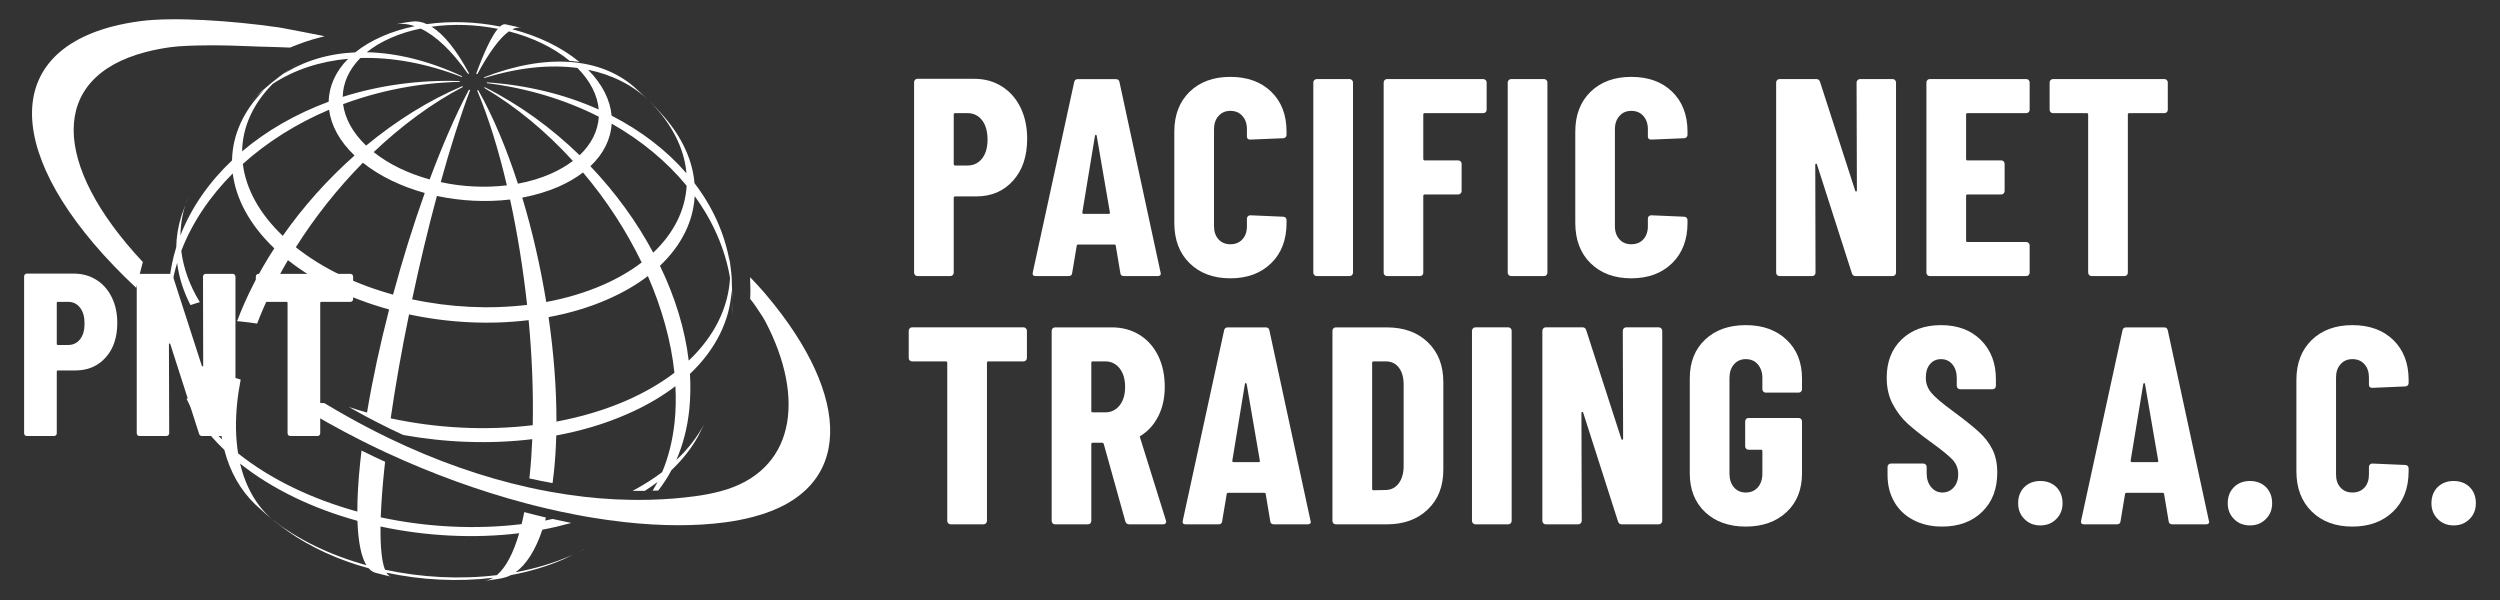 <svg xmlns="http://www.w3.org/2000/svg" xmlns:xlink="http://www.w3.org/1999/xlink" width="151.052pt" height="36.262pt" viewBox="0 0 151.052 36.262"><rect x="0" y="0" width="151.052" height="36.262" fill="#333333" stroke="none"/><g id="surface1"><path style=" stroke:none;fill-rule:nonzero;fill:rgb(100%,100%,100%);fill-opacity:1;" d="M 59.336 9.582 C 59.555 9.305 59.668 8.922 59.668 8.434 C 59.668 7.938 59.555 7.543 59.336 7.262 C 59.113 6.977 58.82 6.836 58.461 6.836 L 57.711 6.836 C 57.656 6.836 57.625 6.863 57.625 6.922 L 57.625 9.914 C 57.625 9.969 57.656 10 57.711 10 L 58.461 10 C 58.82 10 59.113 9.859 59.336 9.582 M 60.535 5.223 C 61.02 5.527 61.398 5.957 61.664 6.504 C 61.93 7.055 62.062 7.68 62.062 8.383 C 62.062 9.438 61.781 10.281 61.211 10.914 C 60.645 11.551 59.902 11.867 58.984 11.867 L 57.711 11.867 C 57.656 11.867 57.625 11.898 57.625 11.953 L 57.625 16.477 C 57.625 16.531 57.605 16.582 57.566 16.621 C 57.527 16.66 57.477 16.68 57.422 16.68 L 55.434 16.68 C 55.375 16.68 55.328 16.66 55.289 16.621 C 55.25 16.582 55.23 16.531 55.23 16.477 L 55.23 4.965 C 55.23 4.91 55.25 4.863 55.289 4.82 C 55.328 4.781 55.375 4.762 55.434 4.762 L 58.867 4.762 C 59.492 4.762 60.047 4.914 60.535 5.223 "></path><path style=" stroke:none;fill-rule:nonzero;fill:rgb(100%,100%,100%);fill-opacity:1;" d="M 65.461 12.922 L 66.992 12.922 C 67.051 12.922 67.07 12.895 67.062 12.836 L 66.262 8.195 C 66.25 8.164 66.234 8.145 66.211 8.145 C 66.188 8.145 66.172 8.164 66.16 8.195 L 65.395 12.836 C 65.395 12.895 65.418 12.922 65.461 12.922 M 67.691 16.492 L 67.418 14.859 C 67.418 14.805 67.383 14.773 67.316 14.773 L 65.156 14.773 C 65.09 14.773 65.055 14.805 65.055 14.859 L 64.781 16.492 C 64.773 16.617 64.699 16.68 64.562 16.68 L 62.574 16.68 C 62.426 16.68 62.367 16.605 62.402 16.457 L 64.902 4.965 C 64.926 4.84 64.996 4.781 65.121 4.781 L 67.418 4.781 C 67.543 4.781 67.617 4.84 67.641 4.965 L 70.121 16.457 L 70.137 16.527 C 70.137 16.629 70.074 16.68 69.949 16.68 L 67.91 16.68 C 67.773 16.68 67.699 16.617 67.691 16.492 "></path><path style=" stroke:none;fill-rule:nonzero;fill:rgb(100%,100%,100%);fill-opacity:1;" d="M 71.879 15.906 C 71.262 15.301 70.953 14.488 70.953 13.465 L 70.953 7.957 C 70.953 6.949 71.262 6.145 71.879 5.543 C 72.5 4.945 73.316 4.645 74.336 4.645 C 75.367 4.645 76.191 4.945 76.809 5.543 C 77.43 6.145 77.734 6.949 77.734 7.957 L 77.734 8.145 C 77.734 8.203 77.719 8.25 77.676 8.289 C 77.637 8.328 77.59 8.352 77.531 8.352 L 75.543 8.434 C 75.406 8.434 75.34 8.371 75.34 8.246 L 75.34 7.805 C 75.34 7.477 75.25 7.211 75.066 7.008 C 74.887 6.801 74.645 6.699 74.336 6.699 C 74.043 6.699 73.805 6.801 73.625 7.008 C 73.441 7.211 73.352 7.477 73.352 7.805 L 73.352 13.672 C 73.352 14 73.441 14.262 73.625 14.461 C 73.805 14.66 74.043 14.758 74.336 14.758 C 74.645 14.758 74.887 14.66 75.066 14.461 C 75.25 14.262 75.34 14 75.34 13.672 L 75.34 13.211 C 75.34 13.156 75.359 13.105 75.398 13.066 C 75.438 13.027 75.488 13.008 75.543 13.008 L 77.531 13.094 C 77.59 13.094 77.637 13.113 77.676 13.152 C 77.719 13.191 77.734 13.238 77.734 13.297 L 77.734 13.465 C 77.734 14.488 77.426 15.301 76.801 15.906 C 76.18 16.512 75.355 16.816 74.336 16.816 C 73.316 16.816 72.5 16.512 71.879 15.906 "></path><path style=" stroke:none;fill-rule:nonzero;fill:rgb(100%,100%,100%);fill-opacity:1;" d="M 79.41 16.621 C 79.371 16.578 79.352 16.531 79.352 16.477 L 79.352 4.984 C 79.352 4.926 79.371 4.879 79.41 4.84 C 79.453 4.801 79.5 4.777 79.555 4.777 L 81.547 4.777 C 81.602 4.777 81.648 4.801 81.691 4.84 C 81.727 4.879 81.75 4.926 81.75 4.984 L 81.75 16.477 C 81.75 16.531 81.727 16.578 81.691 16.621 C 81.648 16.66 81.602 16.68 81.547 16.68 L 79.555 16.68 C 79.5 16.68 79.453 16.66 79.41 16.621 "></path><path style=" stroke:none;fill-rule:nonzero;fill:rgb(100%,100%,100%);fill-opacity:1;" d="M 89.766 6.777 C 89.723 6.816 89.676 6.836 89.617 6.836 L 86.082 6.836 C 86.027 6.836 85.996 6.863 85.996 6.922 L 85.996 9.609 C 85.996 9.664 86.027 9.691 86.082 9.691 L 88.105 9.691 C 88.164 9.691 88.211 9.711 88.25 9.75 C 88.289 9.793 88.312 9.84 88.312 9.898 L 88.312 11.547 C 88.312 11.602 88.289 11.652 88.25 11.691 C 88.211 11.73 88.164 11.75 88.105 11.75 L 86.082 11.75 C 86.027 11.75 85.996 11.777 85.996 11.836 L 85.996 16.477 C 85.996 16.531 85.98 16.582 85.938 16.621 C 85.898 16.66 85.852 16.68 85.793 16.68 L 83.805 16.68 C 83.746 16.68 83.699 16.66 83.66 16.621 C 83.621 16.582 83.602 16.531 83.602 16.477 L 83.602 4.984 C 83.602 4.926 83.621 4.879 83.66 4.84 C 83.699 4.797 83.746 4.777 83.805 4.777 L 89.617 4.777 C 89.676 4.777 89.723 4.797 89.766 4.84 C 89.805 4.879 89.824 4.926 89.824 4.984 L 89.824 6.633 C 89.824 6.691 89.805 6.738 89.766 6.777 "></path><path style=" stroke:none;fill-rule:nonzero;fill:rgb(100%,100%,100%);fill-opacity:1;" d="M 91.16 16.621 C 91.117 16.578 91.098 16.531 91.098 16.477 L 91.098 4.984 C 91.098 4.926 91.117 4.879 91.16 4.84 C 91.199 4.801 91.246 4.777 91.305 4.777 L 93.293 4.777 C 93.348 4.777 93.398 4.801 93.438 4.84 C 93.477 4.879 93.496 4.926 93.496 4.984 L 93.496 16.477 C 93.496 16.531 93.477 16.578 93.438 16.621 C 93.398 16.66 93.348 16.68 93.293 16.68 L 91.305 16.68 C 91.246 16.68 91.199 16.66 91.16 16.621 "></path><path style=" stroke:none;fill-rule:nonzero;fill:rgb(100%,100%,100%);fill-opacity:1;" d="M 96.105 15.906 C 95.488 15.301 95.18 14.488 95.18 13.465 L 95.18 7.957 C 95.18 6.949 95.488 6.145 96.105 5.543 C 96.723 4.945 97.543 4.645 98.562 4.645 C 99.594 4.645 100.418 4.945 101.035 5.543 C 101.652 6.145 101.961 6.949 101.961 7.957 L 101.961 8.145 C 101.961 8.203 101.941 8.25 101.902 8.289 C 101.863 8.328 101.812 8.352 101.758 8.352 L 99.77 8.434 C 99.633 8.434 99.566 8.371 99.566 8.246 L 99.566 7.805 C 99.566 7.477 99.473 7.211 99.293 7.008 C 99.113 6.801 98.867 6.699 98.562 6.699 C 98.266 6.699 98.027 6.801 97.848 7.008 C 97.668 7.211 97.574 7.477 97.574 7.805 L 97.574 13.672 C 97.574 14 97.668 14.262 97.848 14.461 C 98.027 14.66 98.266 14.758 98.562 14.758 C 98.867 14.758 99.113 14.66 99.293 14.461 C 99.473 14.262 99.566 14 99.566 13.672 L 99.566 13.211 C 99.566 13.156 99.582 13.105 99.625 13.066 C 99.664 13.027 99.711 13.008 99.77 13.008 L 101.758 13.094 C 101.812 13.094 101.863 13.113 101.902 13.152 C 101.941 13.191 101.961 13.238 101.961 13.297 L 101.961 13.465 C 101.961 14.488 101.648 15.301 101.027 15.906 C 100.402 16.512 99.582 16.816 98.562 16.816 C 97.543 16.816 96.723 16.512 96.105 15.906 "></path><path style=" stroke:none;fill-rule:nonzero;fill:rgb(100%,100%,100%);fill-opacity:1;" d="M 112.238 4.84 C 112.277 4.797 112.324 4.777 112.383 4.777 L 114.355 4.777 C 114.41 4.777 114.461 4.797 114.5 4.84 C 114.539 4.879 114.559 4.926 114.559 4.984 L 114.559 16.477 C 114.559 16.531 114.539 16.582 114.5 16.621 C 114.461 16.66 114.41 16.68 114.355 16.68 L 112.109 16.68 C 111.996 16.68 111.922 16.621 111.891 16.508 L 109.781 9.93 C 109.77 9.898 109.75 9.883 109.723 9.887 C 109.695 9.895 109.68 9.914 109.68 9.949 L 109.695 16.477 C 109.695 16.531 109.676 16.582 109.637 16.621 C 109.598 16.66 109.551 16.68 109.492 16.68 L 107.52 16.68 C 107.465 16.68 107.414 16.66 107.375 16.621 C 107.336 16.582 107.316 16.531 107.316 16.477 L 107.316 4.984 C 107.316 4.926 107.336 4.879 107.375 4.84 C 107.414 4.797 107.465 4.777 107.52 4.777 L 109.746 4.777 C 109.859 4.777 109.934 4.836 109.969 4.949 L 112.094 11.527 C 112.105 11.562 112.125 11.578 112.152 11.57 C 112.18 11.566 112.195 11.547 112.195 11.512 L 112.176 4.984 C 112.176 4.926 112.199 4.879 112.238 4.84 "></path><path style=" stroke:none;fill-rule:nonzero;fill:rgb(100%,100%,100%);fill-opacity:1;" d="M 122.574 6.777 C 122.535 6.816 122.484 6.836 122.43 6.836 L 118.875 6.836 C 118.82 6.836 118.793 6.863 118.793 6.922 L 118.793 9.609 C 118.793 9.664 118.82 9.691 118.875 9.691 L 120.918 9.691 C 120.973 9.691 121.02 9.711 121.062 9.75 C 121.098 9.793 121.121 9.84 121.121 9.898 L 121.121 11.547 C 121.121 11.602 121.098 11.652 121.062 11.691 C 121.02 11.73 120.973 11.75 120.918 11.75 L 118.875 11.75 C 118.82 11.75 118.793 11.777 118.793 11.836 L 118.793 14.539 C 118.793 14.594 118.82 14.621 118.875 14.621 L 122.43 14.621 C 122.484 14.621 122.535 14.645 122.574 14.684 C 122.613 14.723 122.633 14.77 122.633 14.828 L 122.633 16.477 C 122.633 16.531 122.613 16.582 122.574 16.621 C 122.535 16.66 122.484 16.68 122.43 16.68 L 116.598 16.68 C 116.543 16.68 116.492 16.66 116.453 16.621 C 116.414 16.582 116.395 16.531 116.395 16.477 L 116.395 4.984 C 116.395 4.926 116.414 4.879 116.453 4.84 C 116.492 4.797 116.543 4.777 116.598 4.777 L 122.43 4.777 C 122.484 4.777 122.535 4.797 122.574 4.84 C 122.613 4.879 122.633 4.926 122.633 4.984 L 122.633 6.633 C 122.633 6.691 122.613 6.738 122.574 6.777 "></path><path style=" stroke:none;fill-rule:nonzero;fill:rgb(100%,100%,100%);fill-opacity:1;" d="M 130.922 4.84 C 130.961 4.879 130.98 4.926 130.98 4.984 L 130.98 6.633 C 130.98 6.691 130.961 6.738 130.922 6.777 C 130.883 6.816 130.832 6.836 130.777 6.836 L 128.652 6.836 C 128.594 6.836 128.566 6.863 128.566 6.922 L 128.566 16.477 C 128.566 16.531 128.547 16.582 128.508 16.621 C 128.469 16.66 128.418 16.68 128.363 16.68 L 126.375 16.68 C 126.316 16.68 126.27 16.66 126.23 16.621 C 126.188 16.582 126.168 16.531 126.168 16.477 L 126.168 6.922 C 126.168 6.863 126.141 6.836 126.086 6.836 L 124.043 6.836 C 123.988 6.836 123.938 6.816 123.898 6.777 C 123.859 6.738 123.84 6.691 123.84 6.633 L 123.84 4.984 C 123.84 4.926 123.859 4.879 123.898 4.84 C 123.938 4.797 123.988 4.777 124.043 4.777 L 130.777 4.777 C 130.832 4.777 130.883 4.797 130.922 4.84 "></path><path style=" stroke:none;fill-rule:nonzero;fill:rgb(100%,100%,100%);fill-opacity:1;" d="M 61.984 19.84 C 62.027 19.879 62.047 19.926 62.047 19.984 L 62.047 21.633 C 62.047 21.688 62.027 21.738 61.984 21.777 C 61.945 21.816 61.898 21.836 61.844 21.836 L 59.719 21.836 C 59.66 21.836 59.633 21.863 59.633 21.922 L 59.633 31.477 C 59.633 31.531 59.613 31.578 59.57 31.617 C 59.531 31.66 59.484 31.68 59.43 31.68 L 57.438 31.68 C 57.383 31.68 57.336 31.66 57.293 31.617 C 57.254 31.578 57.234 31.531 57.234 31.477 L 57.234 21.922 C 57.234 21.863 57.207 21.836 57.148 21.836 L 55.109 21.836 C 55.055 21.836 55.004 21.816 54.965 21.777 C 54.926 21.738 54.906 21.688 54.906 21.633 L 54.906 19.984 C 54.906 19.926 54.926 19.879 54.965 19.84 C 55.004 19.797 55.055 19.777 55.109 19.777 L 61.844 19.777 C 61.898 19.777 61.945 19.797 61.984 19.84 "></path><path style=" stroke:none;fill-rule:nonzero;fill:rgb(100%,100%,100%);fill-opacity:1;" d="M 65.938 21.922 L 65.938 24.828 C 65.938 24.887 65.969 24.914 66.023 24.914 L 66.789 24.914 C 67.141 24.914 67.426 24.773 67.648 24.496 C 67.867 24.219 67.98 23.848 67.98 23.383 C 67.98 22.906 67.867 22.531 67.648 22.254 C 67.426 21.977 67.141 21.836 66.789 21.836 L 66.023 21.836 C 65.969 21.836 65.938 21.863 65.938 21.922 M 67.996 31.508 L 66.688 26.816 C 66.664 26.773 66.637 26.75 66.602 26.75 L 66.023 26.75 C 65.969 26.75 65.938 26.777 65.938 26.836 L 65.938 31.473 C 65.938 31.531 65.918 31.582 65.879 31.621 C 65.84 31.66 65.793 31.68 65.734 31.68 L 63.746 31.68 C 63.688 31.68 63.641 31.66 63.602 31.621 C 63.562 31.582 63.543 31.531 63.543 31.473 L 63.543 19.984 C 63.543 19.926 63.562 19.879 63.602 19.84 C 63.641 19.801 63.688 19.781 63.746 19.781 L 67.18 19.781 C 67.805 19.781 68.359 19.93 68.848 20.23 C 69.332 20.531 69.711 20.953 69.977 21.496 C 70.242 22.039 70.375 22.664 70.375 23.367 C 70.375 24.035 70.25 24.625 69.992 25.133 C 69.738 25.645 69.383 26.043 68.93 26.324 C 68.906 26.336 68.891 26.352 68.879 26.367 C 68.867 26.383 68.867 26.402 68.879 26.426 L 70.445 31.441 L 70.461 31.508 C 70.461 31.621 70.398 31.68 70.273 31.68 L 68.234 31.68 C 68.109 31.68 68.031 31.621 67.996 31.508 "></path><path style=" stroke:none;fill-rule:nonzero;fill:rgb(100%,100%,100%);fill-opacity:1;" d="M 74.523 27.922 L 76.055 27.922 C 76.109 27.922 76.133 27.895 76.121 27.836 L 75.324 23.195 C 75.312 23.164 75.293 23.145 75.27 23.145 C 75.25 23.145 75.23 23.164 75.219 23.195 L 74.457 27.836 C 74.457 27.895 74.477 27.922 74.523 27.922 M 76.75 31.492 L 76.477 29.859 C 76.477 29.805 76.445 29.777 76.375 29.777 L 74.219 29.777 C 74.148 29.777 74.117 29.805 74.117 29.859 L 73.844 31.492 C 73.832 31.617 73.758 31.68 73.621 31.68 L 71.633 31.68 C 71.484 31.68 71.43 31.605 71.465 31.457 L 73.961 19.965 C 73.984 19.84 74.059 19.781 74.184 19.781 L 76.477 19.781 C 76.602 19.781 76.676 19.84 76.699 19.965 L 79.18 31.457 L 79.199 31.527 C 79.199 31.629 79.137 31.68 79.012 31.68 L 76.973 31.68 C 76.836 31.68 76.762 31.617 76.75 31.492 "></path><path style=" stroke:none;fill-rule:nonzero;fill:rgb(100%,100%,100%);fill-opacity:1;" d="M 82.988 29.621 L 83.754 29.605 C 84.059 29.594 84.309 29.465 84.504 29.215 C 84.695 28.965 84.797 28.637 84.809 28.227 L 84.809 23.23 C 84.809 22.801 84.711 22.461 84.52 22.211 C 84.328 21.961 84.066 21.836 83.738 21.836 L 82.988 21.836 C 82.934 21.836 82.906 21.863 82.906 21.922 L 82.906 29.539 C 82.906 29.594 82.934 29.621 82.988 29.621 M 80.566 31.621 C 80.527 31.582 80.508 31.531 80.508 31.473 L 80.508 19.984 C 80.508 19.926 80.527 19.879 80.566 19.84 C 80.605 19.801 80.656 19.781 80.711 19.781 L 83.789 19.781 C 84.82 19.781 85.648 20.078 86.27 20.68 C 86.895 21.281 87.207 22.082 87.207 23.078 L 87.207 28.383 C 87.207 29.379 86.895 30.18 86.27 30.777 C 85.648 31.379 84.82 31.68 83.789 31.68 L 80.711 31.68 C 80.656 31.68 80.605 31.66 80.566 31.621 "></path><path style=" stroke:none;fill-rule:nonzero;fill:rgb(100%,100%,100%);fill-opacity:1;" d="M 89 31.617 C 88.961 31.578 88.938 31.531 88.938 31.473 L 88.938 19.984 C 88.938 19.926 88.961 19.879 89 19.84 C 89.039 19.801 89.086 19.777 89.145 19.777 L 91.133 19.777 C 91.188 19.777 91.238 19.801 91.277 19.84 C 91.316 19.879 91.336 19.926 91.336 19.984 L 91.336 31.473 C 91.336 31.531 91.316 31.578 91.277 31.617 C 91.238 31.66 91.188 31.68 91.133 31.68 L 89.145 31.68 C 89.086 31.68 89.039 31.66 89 31.617 "></path><path style=" stroke:none;fill-rule:nonzero;fill:rgb(100%,100%,100%);fill-opacity:1;" d="M 98.109 19.84 C 98.152 19.797 98.199 19.777 98.254 19.777 L 100.227 19.777 C 100.285 19.777 100.332 19.797 100.371 19.84 C 100.41 19.879 100.434 19.926 100.434 19.984 L 100.434 31.477 C 100.434 31.531 100.41 31.578 100.371 31.617 C 100.332 31.66 100.285 31.68 100.227 31.68 L 97.984 31.68 C 97.871 31.68 97.797 31.621 97.762 31.508 L 95.656 24.93 C 95.645 24.898 95.625 24.883 95.594 24.887 C 95.566 24.895 95.551 24.914 95.551 24.949 L 95.57 31.477 C 95.57 31.531 95.547 31.578 95.508 31.617 C 95.469 31.66 95.422 31.68 95.367 31.68 L 93.395 31.68 C 93.336 31.68 93.289 31.66 93.25 31.617 C 93.211 31.578 93.191 31.531 93.191 31.477 L 93.191 19.984 C 93.191 19.926 93.211 19.879 93.25 19.84 C 93.289 19.797 93.336 19.777 93.395 19.777 L 95.621 19.777 C 95.734 19.777 95.809 19.836 95.84 19.949 L 97.965 26.527 C 97.977 26.562 97.996 26.578 98.027 26.57 C 98.055 26.566 98.07 26.547 98.07 26.512 L 98.051 19.984 C 98.051 19.926 98.07 19.879 98.109 19.84 "></path><path style=" stroke:none;fill-rule:nonzero;fill:rgb(100%,100%,100%);fill-opacity:1;" d="M 103.023 30.941 C 102.406 30.355 102.098 29.578 102.098 28.602 L 102.098 22.855 C 102.098 21.883 102.406 21.102 103.023 20.52 C 103.641 19.934 104.461 19.645 105.48 19.645 C 106.5 19.645 107.32 19.938 107.945 20.527 C 108.57 21.117 108.879 21.898 108.879 22.875 L 108.879 23.52 C 108.879 23.578 108.859 23.625 108.82 23.664 C 108.781 23.703 108.734 23.723 108.676 23.723 L 106.688 23.723 C 106.629 23.723 106.582 23.703 106.543 23.664 C 106.504 23.625 106.484 23.578 106.484 23.52 L 106.484 22.84 C 106.484 22.5 106.391 22.227 106.211 22.016 C 106.031 21.805 105.785 21.699 105.48 21.699 C 105.184 21.699 104.949 21.805 104.766 22.016 C 104.586 22.227 104.496 22.5 104.496 22.84 L 104.496 28.621 C 104.496 28.961 104.586 29.234 104.766 29.445 C 104.949 29.652 105.184 29.758 105.48 29.758 C 105.785 29.758 106.031 29.652 106.211 29.445 C 106.391 29.234 106.484 28.961 106.484 28.621 L 106.484 27.258 C 106.484 27.203 106.453 27.172 106.398 27.172 L 105.648 27.172 C 105.594 27.172 105.543 27.156 105.504 27.113 C 105.465 27.074 105.445 27.027 105.445 26.969 L 105.445 25.457 C 105.445 25.402 105.465 25.352 105.504 25.312 C 105.543 25.273 105.594 25.254 105.648 25.254 L 108.676 25.254 C 108.734 25.254 108.781 25.273 108.82 25.312 C 108.859 25.352 108.879 25.402 108.879 25.457 L 108.879 28.602 C 108.879 29.578 108.57 30.355 107.945 30.941 C 107.32 31.523 106.5 31.816 105.48 31.816 C 104.461 31.816 103.641 31.523 103.023 30.941 "></path><path style=" stroke:none;fill-rule:nonzero;fill:rgb(100%,100%,100%);fill-opacity:1;" d="M 115.613 31.422 C 115.113 31.164 114.727 30.797 114.457 30.328 C 114.184 29.859 114.047 29.316 114.047 28.703 L 114.047 28.211 C 114.047 28.156 114.066 28.105 114.109 28.066 C 114.148 28.027 114.195 28.008 114.254 28.008 L 116.207 28.008 C 116.266 28.008 116.312 28.027 116.352 28.066 C 116.391 28.105 116.41 28.156 116.41 28.211 L 116.41 28.586 C 116.41 28.938 116.5 29.219 116.684 29.434 C 116.863 29.652 117.09 29.758 117.363 29.758 C 117.633 29.758 117.863 29.656 118.043 29.453 C 118.223 29.25 118.316 28.98 118.316 28.652 C 118.316 28.312 118.203 28.023 117.977 27.777 C 117.75 27.535 117.305 27.172 116.648 26.699 C 116.082 26.289 115.625 25.926 115.273 25.609 C 114.922 25.293 114.621 24.902 114.371 24.438 C 114.121 23.973 113.996 23.434 113.996 22.824 C 113.996 21.859 114.297 21.09 114.898 20.508 C 115.5 19.934 116.293 19.645 117.277 19.645 C 118.277 19.645 119.078 19.945 119.684 20.543 C 120.289 21.145 120.594 21.934 120.594 22.906 L 120.594 23.316 C 120.594 23.371 120.574 23.422 120.535 23.461 C 120.492 23.5 120.445 23.52 120.391 23.52 L 118.434 23.52 C 118.379 23.52 118.328 23.5 118.289 23.461 C 118.25 23.422 118.23 23.371 118.23 23.316 L 118.23 22.855 C 118.23 22.504 118.141 22.227 117.965 22.016 C 117.789 21.805 117.562 21.699 117.277 21.699 C 117.008 21.699 116.785 21.801 116.617 21.996 C 116.445 22.195 116.359 22.469 116.359 22.824 C 116.359 23.164 116.469 23.465 116.684 23.723 C 116.898 23.984 117.324 24.348 117.957 24.812 C 118.66 25.332 119.191 25.754 119.547 26.078 C 119.906 26.402 120.184 26.758 120.379 27.148 C 120.578 27.539 120.676 28.008 120.676 28.551 C 120.676 29.547 120.371 30.34 119.758 30.93 C 119.148 31.52 118.344 31.816 117.344 31.816 C 116.688 31.816 116.109 31.684 115.613 31.422 "></path><path style=" stroke:none;fill-rule:nonzero;fill:rgb(100%,100%,100%);fill-opacity:1;" d="M 122.32 31.363 C 122.062 31.109 121.938 30.789 121.938 30.406 C 121.938 30.008 122.062 29.684 122.309 29.434 C 122.559 29.188 122.883 29.062 123.277 29.062 C 123.676 29.062 124 29.188 124.25 29.434 C 124.496 29.684 124.621 30.008 124.621 30.406 C 124.621 30.789 124.496 31.109 124.238 31.363 C 123.984 31.621 123.664 31.746 123.277 31.746 C 122.895 31.746 122.574 31.621 122.32 31.363 "></path><path style=" stroke:none;fill-rule:nonzero;fill:rgb(100%,100%,100%);fill-opacity:1;" d="M 128.805 27.922 L 130.336 27.922 C 130.391 27.922 130.414 27.895 130.402 27.836 L 129.602 23.195 C 129.59 23.164 129.574 23.145 129.551 23.145 C 129.527 23.145 129.512 23.164 129.5 23.195 L 128.734 27.836 C 128.734 27.895 128.758 27.922 128.805 27.922 M 131.031 31.492 L 130.758 29.859 C 130.758 29.805 130.727 29.777 130.656 29.777 L 128.5 29.777 C 128.43 29.777 128.395 29.805 128.395 29.859 L 128.125 31.492 C 128.113 31.617 128.039 31.68 127.902 31.68 L 125.914 31.68 C 125.766 31.68 125.711 31.605 125.742 31.457 L 128.242 19.965 C 128.266 19.84 128.34 19.781 128.465 19.781 L 130.758 19.781 C 130.883 19.781 130.957 19.84 130.98 19.965 L 133.461 31.457 L 133.48 31.527 C 133.48 31.629 133.418 31.68 133.293 31.68 L 131.254 31.68 C 131.117 31.68 131.043 31.617 131.031 31.492 "></path><path style=" stroke:none;fill-rule:nonzero;fill:rgb(100%,100%,100%);fill-opacity:1;" d="M 134.984 31.363 C 134.727 31.109 134.602 30.789 134.602 30.406 C 134.602 30.008 134.727 29.684 134.977 29.434 C 135.223 29.188 135.547 29.062 135.945 29.062 C 136.34 29.062 136.664 29.188 136.914 29.434 C 137.16 29.684 137.285 30.008 137.285 30.406 C 137.285 30.789 137.16 31.109 136.902 31.363 C 136.648 31.621 136.328 31.746 135.945 31.746 C 135.559 31.746 135.238 31.621 134.984 31.363 "></path><path style=" stroke:none;fill-rule:nonzero;fill:rgb(100%,100%,100%);fill-opacity:1;" d="M 139.676 30.906 C 139.059 30.301 138.75 29.488 138.75 28.465 L 138.75 22.957 C 138.75 21.949 139.059 21.145 139.676 20.543 C 140.293 19.945 141.113 19.645 142.133 19.645 C 143.164 19.645 143.988 19.945 144.605 20.543 C 145.223 21.145 145.531 21.949 145.531 22.957 L 145.531 23.145 C 145.531 23.203 145.512 23.25 145.473 23.289 C 145.434 23.328 145.383 23.348 145.328 23.348 L 143.34 23.434 C 143.203 23.434 143.133 23.371 143.133 23.246 L 143.133 22.805 C 143.133 22.477 143.043 22.211 142.863 22.008 C 142.68 21.801 142.438 21.699 142.133 21.699 C 141.836 21.699 141.598 21.801 141.418 22.008 C 141.234 22.211 141.145 22.477 141.145 22.805 L 141.145 28.672 C 141.145 29 141.234 29.262 141.418 29.461 C 141.598 29.66 141.836 29.758 142.133 29.758 C 142.438 29.758 142.68 29.66 142.863 29.461 C 143.043 29.262 143.133 29 143.133 28.672 L 143.133 28.211 C 143.133 28.156 143.152 28.105 143.195 28.066 C 143.234 28.027 143.281 28.008 143.34 28.008 L 145.328 28.094 C 145.383 28.094 145.434 28.113 145.473 28.152 C 145.512 28.191 145.531 28.238 145.531 28.297 L 145.531 28.465 C 145.531 29.488 145.219 30.301 144.598 30.906 C 143.973 31.512 143.152 31.816 142.133 31.816 C 141.113 31.816 140.293 31.512 139.676 30.906 "></path><path style=" stroke:none;fill-rule:nonzero;fill:rgb(100%,100%,100%);fill-opacity:1;" d="M 147.293 31.363 C 147.035 31.109 146.91 30.789 146.91 30.406 C 146.91 30.008 147.035 29.684 147.281 29.434 C 147.531 29.188 147.855 29.062 148.25 29.062 C 148.648 29.062 148.973 29.188 149.223 29.434 C 149.469 29.684 149.594 30.008 149.594 30.406 C 149.594 30.789 149.469 31.109 149.211 31.363 C 148.957 31.621 148.637 31.746 148.25 31.746 C 147.867 31.746 147.547 31.621 147.293 31.363 "></path><path style=" stroke:none;fill-rule:nonzero;fill:rgb(100%,100%,100%);fill-opacity:1;" d="M 35.5 33.07 C 35.309 33.176 35.082 33.289 34.855 33.398 C 35.078 33.297 35.297 33.188 35.5 33.07 "></path><path style=" stroke:none;fill-rule:nonzero;fill:rgb(100%,100%,100%);fill-opacity:1;" d="M 30.02 34.75 C 27.805 35.02 25.473 34.898 23.262 34.422 C 23.07 33.945 22.977 33.07 22.992 31.812 C 25.73 32.398 28.625 32.551 31.371 32.219 C 31.008 33.457 30.547 34.309 30.02 34.75 M 16.418 31.359 C 15.5 30.555 14.844 29.43 14.508 28.012 C 16.465 29.566 18.93 30.734 21.598 31.469 C 21.641 32.742 21.824 33.641 22.137 34.148 C 19.984 33.555 17.996 32.613 16.418 31.359 M 31.148 34.578 C 31.793 34.117 32.352 33.254 32.77 32.004 C 33.363 31.895 33.945 31.754 34.516 31.598 C 34.141 31.52 33.766 31.441 33.387 31.355 C 33.234 31.387 33.09 31.426 32.938 31.453 C 32.953 31.395 32.969 31.328 32.984 31.27 C 32.551 31.164 32.113 31.059 31.676 30.941 C 31.625 31.195 31.574 31.438 31.516 31.668 C 28.73 32.008 25.789 31.855 23.004 31.258 C 23.035 30.414 23.105 29.43 23.223 28.309 C 23.234 28.176 23.254 28.039 23.27 27.902 C 22.789 27.684 22.316 27.457 21.844 27.223 C 21.816 27.469 21.785 27.711 21.762 27.949 C 21.645 29.074 21.59 30.062 21.59 30.91 C 18.875 30.16 16.371 28.977 14.387 27.395 C 14.238 26.477 14.215 25.449 14.332 24.324 C 14.379 23.867 14.453 23.402 14.543 22.934 C 14.406 22.895 14.27 22.855 14.141 22.816 C 13.895 22.863 13.645 22.902 13.395 22.941 C 13.371 23.113 13.348 23.285 13.332 23.453 C 13.215 24.578 13.246 25.617 13.418 26.551 C 12.574 25.75 11.918 24.91 11.434 24.055 C 11.379 24.07 11.324 24.082 11.27 24.09 C 11.762 25.152 12.52 26.195 13.555 27.184 C 13.898 28.523 14.547 29.641 15.438 30.492 L 16.156 31.141 L 16.594 31.504 L 17.371 32.086 C 18.773 33.078 20.465 33.84 22.277 34.336 C 22.395 34.473 22.527 34.562 22.676 34.605 L 23.32 34.77 L 23.629 34.84 C 23.523 34.816 23.43 34.734 23.348 34.602 C 25.453 35.051 27.684 35.168 29.793 34.91 C 29.621 35.016 29.449 35.074 29.27 35.098 L 30.016 34.992 L 30.324 34.938 C 30.512 34.898 30.691 34.84 30.867 34.75 C 31.984 34.539 33.059 34.223 34.047 33.793 C 34.051 33.789 34.055 33.789 34.055 33.789 C 34.297 33.672 34.578 33.535 34.855 33.398 C 34.734 33.461 34.609 33.52 34.48 33.574 C 33.445 34.027 32.32 34.359 31.148 34.578 "></path><path style=" stroke:none;fill-rule:nonzero;fill:rgb(100%,100%,100%);fill-opacity:1;" d="M 17.551 4.156 C 17.719 4.035 17.895 3.914 18.078 3.797 C 17.918 3.906 17.734 4.031 17.551 4.156 "></path><path style=" stroke:none;fill-rule:nonzero;fill:rgb(100%,100%,100%);fill-opacity:1;" d="M 41.613 21.789 C 41.387 19.883 40.785 17.938 39.875 16.059 C 41.18 14.824 41.891 13.367 41.973 11.852 C 43.07 13.359 43.812 15.031 44.109 16.793 C 44.008 18.59 43.164 20.32 41.613 21.789 M 37.855 24.199 C 36.535 24.773 35.109 25.195 33.621 25.473 C 33.625 23.465 33.457 21.32 33.145 19.16 C 34.398 18.93 35.602 18.574 36.707 18.09 C 37.645 17.68 38.457 17.207 39.145 16.68 C 39.988 18.613 40.547 20.602 40.75 22.523 C 39.926 23.148 38.961 23.715 37.855 24.199 M 31.555 11.941 C 32.32 11.797 33.059 11.578 33.738 11.285 C 34.309 11.035 34.805 10.742 35.227 10.422 C 36.645 12.094 37.844 13.945 38.77 15.859 C 38.105 16.367 37.324 16.824 36.43 17.215 C 35.363 17.68 34.207 18.023 33.004 18.246 C 32.652 16.094 32.164 13.949 31.555 11.941 M 32.188 25.691 C 29.375 26.031 26.41 25.879 23.605 25.277 C 23.895 23.273 24.273 21.137 24.715 18.996 C 27.078 19.504 29.574 19.633 31.941 19.344 C 32.145 21.516 32.23 23.676 32.188 25.691 M 17.875 14.938 C 19.027 13.113 20.402 11.379 21.926 9.832 C 22.957 10.656 24.258 11.27 25.664 11.66 C 24.969 13.602 24.316 15.695 23.75 17.801 C 21.535 17.191 19.496 16.227 17.875 14.938 M 17.086 14.25 C 15.648 12.883 14.855 11.383 14.672 9.906 C 16.141 8.582 17.914 7.465 19.883 6.629 C 20.004 7.57 20.508 8.527 21.422 9.395 C 19.789 10.844 18.312 12.492 17.086 14.25 M 16.48 5.066 C 17.77 4.223 19.316 3.707 21.035 3.551 C 20.273 4.316 19.875 5.215 19.859 6.145 C 17.879 6.875 16.105 7.895 14.629 9.145 C 14.652 7.684 15.281 6.273 16.48 5.066 M 26.398 11.84 C 27.844 12.148 29.371 12.227 30.82 12.055 C 31.262 14.086 31.609 16.25 31.848 18.422 C 29.57 18.695 27.176 18.574 24.902 18.086 C 25.355 15.949 25.863 13.824 26.398 11.84 M 36.957 7.469 C 38.758 8.492 40.293 9.77 41.488 11.223 C 41.406 12.68 40.723 14.078 39.469 15.266 C 38.477 13.41 37.188 11.633 35.672 10.043 C 36.473 9.289 36.906 8.395 36.957 7.469 M 44.191 16.594 L 44.188 16.512 L 44.102 15.812 L 44.02 15.273 C 44.051 15.469 44.078 15.664 44.094 15.859 C 43.797 14.125 43.059 12.504 41.961 11.066 C 41.848 9.711 41.234 8.328 40.113 7.039 L 39.648 6.523 L 39.324 6.188 C 39.297 6.16 39.27 6.133 39.242 6.109 C 39.227 6.094 39.211 6.082 39.195 6.066 C 39.219 6.09 39.246 6.113 39.27 6.137 C 40.625 7.508 41.352 9.004 41.477 10.469 C 40.281 9.09 38.746 7.906 36.953 6.988 C 36.871 6.051 36.402 5.09 35.531 4.215 C 36.988 4.512 38.23 5.145 39.195 6.066 C 38.906 5.789 38.555 5.473 38.281 5.223 C 36.254 3.496 33.039 3.188 29.234 4.676 C 29.25 4.688 29.266 4.699 29.277 4.711 C 31.336 4.07 33.234 3.887 34.887 4.105 C 35.676 4.898 36.102 5.766 36.176 6.617 C 34.172 5.719 31.883 5.141 29.414 4.977 C 29.414 4.992 29.414 5.008 29.414 5.023 C 31.883 5.328 34.176 6.035 36.18 7.051 C 36.133 7.891 35.742 8.699 35.02 9.379 C 33.328 7.734 31.387 6.32 29.293 5.27 C 29.277 5.281 29.266 5.293 29.25 5.305 C 31.219 6.465 33.031 7.984 34.613 9.723 C 34.23 10.016 33.781 10.277 33.266 10.504 C 32.652 10.773 31.988 10.969 31.293 11.098 C 30.609 8.984 29.801 7.051 28.898 5.453 C 28.875 5.457 28.852 5.457 28.828 5.461 C 29.516 7.098 30.125 9.059 30.625 11.199 C 29.316 11.355 27.934 11.289 26.629 11.004 C 27.207 8.918 27.812 7.012 28.406 5.441 C 28.383 5.434 28.359 5.43 28.332 5.422 C 27.527 6.941 26.723 8.801 25.961 10.84 C 24.688 10.492 23.512 9.934 22.578 9.191 C 24.254 7.598 26.086 6.238 27.977 5.25 C 27.969 5.246 27.965 5.238 27.957 5.234 C 27.949 5.227 27.938 5.215 27.93 5.207 C 25.891 6.07 23.922 7.309 22.121 8.797 C 21.297 8.008 20.84 7.145 20.73 6.293 C 22.906 5.484 25.297 5.004 27.781 4.945 C 27.781 4.926 27.781 4.914 27.777 4.898 C 25.289 4.816 22.887 5.164 20.707 5.852 C 20.723 5.012 21.086 4.199 21.773 3.504 C 23.668 3.449 25.742 3.816 27.891 4.648 C 27.906 4.637 27.918 4.625 27.934 4.613 C 25.906 3.664 23.949 3.195 22.16 3.156 C 22.566 2.828 23.055 2.531 23.629 2.285 C 24.188 2.039 24.789 1.852 25.418 1.727 C 26.32 2.152 27.293 3.055 28.277 4.461 C 28.301 4.457 28.32 4.453 28.348 4.449 C 27.578 3.008 26.805 2.066 26.078 1.613 C 27.379 1.43 28.762 1.48 30.078 1.742 C 29.723 2.164 29.281 3.062 28.77 4.461 C 28.793 4.469 28.816 4.473 28.84 4.477 C 29.57 3.129 30.215 2.273 30.75 1.895 C 32.145 2.254 33.43 2.859 34.422 3.68 C 34.625 3.695 34.82 3.715 35.012 3.746 C 33.914 2.836 32.496 2.168 30.957 1.77 C 31.152 1.672 31.332 1.645 31.496 1.688 L 31.113 1.594 L 30.539 1.469 C 30.441 1.449 30.336 1.492 30.211 1.602 C 28.762 1.312 27.234 1.258 25.793 1.457 C 25.477 1.312 25.168 1.262 24.875 1.305 L 24.418 1.371 L 23.797 1.488 C 24.195 1.402 24.621 1.434 25.059 1.582 C 24.367 1.723 23.703 1.93 23.086 2.199 C 22.453 2.477 21.91 2.801 21.465 3.164 C 19.84 3.238 18.375 3.68 17.148 4.461 C 17.277 4.359 17.414 4.254 17.551 4.156 C 17.328 4.309 17.102 4.465 16.914 4.605 C 16.82 4.676 16.73 4.746 16.645 4.816 C 16.574 4.871 16.508 4.922 16.438 4.977 L 15.781 5.539 L 15.09 6.203 C 15.355 5.93 15.641 5.676 15.945 5.445 C 14.699 6.699 14.047 8.168 14.02 9.691 C 12.633 11.004 11.559 12.535 10.902 14.223 C 10.914 13.418 11.074 12.629 11.379 11.871 L 10.961 13.039 C 10.766 13.66 10.66 14.297 10.648 14.941 C 10.445 15.598 10.305 16.273 10.23 16.965 L 10.383 17.223 C 10.465 16.773 10.566 16.328 10.703 15.891 C 10.809 16.742 11.078 17.594 11.508 18.434 L 11.836 18.328 C 11.926 18.297 12 18.273 12.074 18.258 C 11.453 17.238 11.082 16.195 10.953 15.16 C 11.609 13.449 12.68 11.867 14.062 10.48 C 14.258 12.02 15.082 13.582 16.574 15.004 C 15.648 16.43 14.887 17.914 14.324 19.406 L 14.488 19.418 C 14.848 19.453 15.199 19.5 15.535 19.551 C 16.031 18.262 16.66 16.973 17.398 15.719 C 17.863 16.086 18.359 16.426 18.883 16.742 C 18.965 16.664 19.062 16.613 19.176 16.594 C 19.223 16.586 19.27 16.586 19.316 16.594 C 19.434 16.602 19.547 16.652 19.633 16.734 L 19.84 16.934 C 19.863 16.957 19.883 16.977 19.902 17.004 C 19.996 17.129 20.055 17.266 20.086 17.402 C 21.152 17.934 22.309 18.367 23.512 18.699 C 22.965 20.816 22.508 22.93 22.176 24.926 C 21.805 24.824 21.438 24.711 21.074 24.59 C 21.43 24.793 21.781 24.984 22.137 25.176 C 22.598 25.422 23.059 25.656 23.52 25.883 C 23.801 26.02 24.078 26.152 24.359 26.281 C 26.934 26.746 29.609 26.844 32.16 26.535 C 32.129 27.293 32.078 28.027 32.004 28.734 C 31.996 28.793 31.988 28.848 31.984 28.906 C 32.453 29.012 32.918 29.105 33.387 29.188 C 33.418 28.965 33.445 28.742 33.469 28.508 C 33.543 27.805 33.59 27.07 33.609 26.312 C 35.113 26.035 36.555 25.609 37.887 25.023 C 39.008 24.535 39.984 23.965 40.809 23.332 C 40.848 24.066 40.836 24.789 40.762 25.492 C 40.641 26.617 40.387 27.629 40.008 28.527 C 39.473 28.934 38.871 29.312 38.219 29.66 C 38.465 29.664 38.711 29.664 38.957 29.66 C 39.227 29.488 39.484 29.309 39.727 29.125 C 39.633 29.305 39.531 29.477 39.43 29.648 C 39.543 29.645 39.66 29.641 39.773 29.637 C 40.07 29.254 40.34 28.848 40.57 28.406 C 41.246 27.766 41.785 27.078 42.184 26.352 L 42.539 25.641 C 42.129 26.402 41.574 27.129 40.863 27.797 C 41.262 26.887 41.531 25.863 41.648 24.738 C 41.719 24.035 41.73 23.316 41.688 22.59 C 43.254 21.105 44.105 19.359 44.207 17.539 C 44.227 17.746 44.234 17.953 44.242 18.164 C 44.238 17.664 44.223 17.152 44.207 16.723 C 44.203 16.68 44.195 16.637 44.191 16.594 "></path><path style=" stroke:none;fill-rule:nonzero;fill:rgb(100%,100%,100%);fill-opacity:1;" d="M 44.242 18.164 C 44.246 18.504 44.246 18.836 44.238 19.129 C 44.258 18.805 44.254 18.484 44.242 18.164 "></path><path style=" stroke:none;fill-rule:nonzero;fill:rgb(100%,100%,100%);fill-opacity:1;" d="M 8.23 17.395 L 8.629 15.832 C 3.137 9.961 2.922 4.68 8.801 3.145 C 9.273 3.02 9.785 2.922 10.32 2.848 C 11.391 2.707 13.605 2.719 15.172 2.797 C 15.234 2.801 15.375 2.805 15.547 2.812 C 16.184 2.832 17.344 2.859 17.527 2.875 C 18.207 2.602 18.535 2.461 19.617 2.188 C 19.23 2.117 17.824 1.828 17.121 1.703 C 17.012 1.684 16.918 1.668 16.848 1.656 C 14.004 1.246 10.48 1.012 8.48 1.277 C 7.883 1.355 7.312 1.465 6.785 1.602 C -0.312 3.461 0.555 10.211 8.23 17.395 "></path><path style=" stroke:none;fill-rule:nonzero;fill:rgb(100%,100%,100%);fill-opacity:1;" d="M 46.34 17.871 C 46.316 17.84 46.23 17.738 46.113 17.605 C 45.902 17.363 45.586 17.016 45.32 16.746 C 45.34 17.254 45.352 17.676 45.324 18.059 C 45.535 18.305 45.867 18.809 46.066 19.121 C 46.152 19.258 46.211 19.359 46.227 19.391 C 48.73 24.148 47.992 28.52 43.5 29.691 C 43.027 29.816 42.516 29.914 41.98 29.984 C 41.113 30.102 40.215 30.172 39.293 30.195 C 39.215 30.199 39.141 30.199 39.062 30.199 C 38.723 30.207 38.383 30.207 38.039 30.199 C 37.754 30.195 37.465 30.184 37.176 30.172 C 35.922 30.109 34.629 29.961 33.305 29.723 C 32.848 29.641 32.383 29.551 31.918 29.445 C 29.199 28.84 26.359 27.859 23.445 26.449 C 22.98 26.223 22.512 25.988 22.047 25.742 C 21.234 25.312 20.422 24.855 19.602 24.359 L 18.074 24.277 L 17.637 24.254 C 19.02 25.121 20.453 25.926 21.914 26.66 C 22.383 26.895 22.855 27.121 23.332 27.344 C 26.121 28.637 28.988 29.672 31.773 30.41 C 32.223 30.527 32.668 30.641 33.113 30.742 C 33.613 30.859 34.113 30.969 34.609 31.062 C 34.949 31.133 35.289 31.191 35.625 31.25 C 36.355 31.375 37.074 31.473 37.781 31.551 C 39.965 31.789 42.012 31.801 43.82 31.559 C 44.418 31.48 44.984 31.367 45.508 31.23 C 51.68 29.617 51.457 23.957 46.34 17.871 "></path><path style=" stroke:none;fill-rule:nonzero;fill:rgb(100%,100%,100%);fill-opacity:1;" d="M 4.836 20.5 C 5.02 20.27 5.109 19.957 5.109 19.555 C 5.109 19.145 5.02 18.824 4.836 18.59 C 4.656 18.355 4.414 18.238 4.117 18.238 L 3.5 18.238 C 3.453 18.238 3.43 18.262 3.43 18.309 L 3.43 20.773 C 3.43 20.82 3.453 20.844 3.5 20.844 L 4.117 20.844 C 4.414 20.844 4.656 20.73 4.836 20.5 M 5.824 16.91 C 6.227 17.16 6.535 17.516 6.754 17.965 C 6.977 18.418 7.086 18.934 7.086 19.512 C 7.086 20.383 6.852 21.078 6.387 21.598 C 5.918 22.121 5.309 22.383 4.551 22.383 L 3.5 22.383 C 3.453 22.383 3.43 22.406 3.43 22.453 L 3.43 26.176 C 3.43 26.223 3.414 26.266 3.383 26.297 C 3.348 26.328 3.309 26.344 3.262 26.344 L 1.625 26.344 C 1.578 26.344 1.539 26.328 1.504 26.297 C 1.473 26.266 1.457 26.223 1.457 26.176 L 1.457 16.699 C 1.457 16.652 1.473 16.613 1.504 16.582 C 1.539 16.547 1.578 16.531 1.625 16.531 L 4.453 16.531 C 4.965 16.531 5.422 16.656 5.824 16.91 "></path><path style=" stroke:none;fill-rule:nonzero;fill:rgb(100%,100%,100%);fill-opacity:1;" d="M 12.312 16.594 C 12.348 16.562 12.387 16.547 12.434 16.547 L 14.059 16.547 C 14.105 16.547 14.145 16.562 14.176 16.594 C 14.207 16.629 14.227 16.668 14.227 16.715 L 14.227 26.176 C 14.227 26.223 14.207 26.262 14.176 26.297 C 14.145 26.328 14.105 26.344 14.059 26.344 L 12.207 26.344 C 12.117 26.344 12.055 26.301 12.027 26.207 L 10.289 20.789 C 10.281 20.758 10.266 20.746 10.242 20.754 C 10.219 20.758 10.207 20.773 10.207 20.801 L 10.223 26.176 C 10.223 26.223 10.203 26.262 10.172 26.297 C 10.141 26.328 10.102 26.344 10.055 26.344 L 8.43 26.344 C 8.383 26.344 8.344 26.328 8.309 26.297 C 8.277 26.262 8.262 26.223 8.262 26.176 L 8.262 16.715 C 8.262 16.668 8.277 16.629 8.309 16.594 C 8.344 16.562 8.383 16.547 8.43 16.547 L 10.262 16.547 C 10.355 16.547 10.418 16.594 10.445 16.688 L 12.195 22.105 C 12.203 22.133 12.223 22.145 12.242 22.137 C 12.266 22.133 12.277 22.117 12.277 22.09 L 12.266 16.715 C 12.266 16.668 12.281 16.629 12.312 16.594 "></path><path style=" stroke:none;fill-rule:nonzero;fill:rgb(100%,100%,100%);fill-opacity:1;" d="M 21.289 16.594 C 21.32 16.629 21.336 16.668 21.336 16.715 L 21.336 18.07 C 21.336 18.117 21.32 18.156 21.289 18.191 C 21.254 18.223 21.215 18.238 21.168 18.238 L 19.418 18.238 C 19.371 18.238 19.348 18.262 19.348 18.309 L 19.348 26.176 C 19.348 26.223 19.332 26.262 19.301 26.297 C 19.266 26.328 19.227 26.344 19.18 26.344 L 17.543 26.344 C 17.496 26.344 17.457 26.328 17.422 26.297 C 17.391 26.262 17.375 26.223 17.375 26.176 L 17.375 18.309 C 17.375 18.262 17.352 18.238 17.305 18.238 L 15.625 18.238 C 15.578 18.238 15.539 18.223 15.504 18.191 C 15.473 18.156 15.457 18.117 15.457 18.07 L 15.457 16.715 C 15.457 16.668 15.473 16.629 15.504 16.594 C 15.539 16.562 15.578 16.547 15.625 16.547 L 21.168 16.547 C 21.215 16.547 21.254 16.562 21.289 16.594 "></path></g></svg>